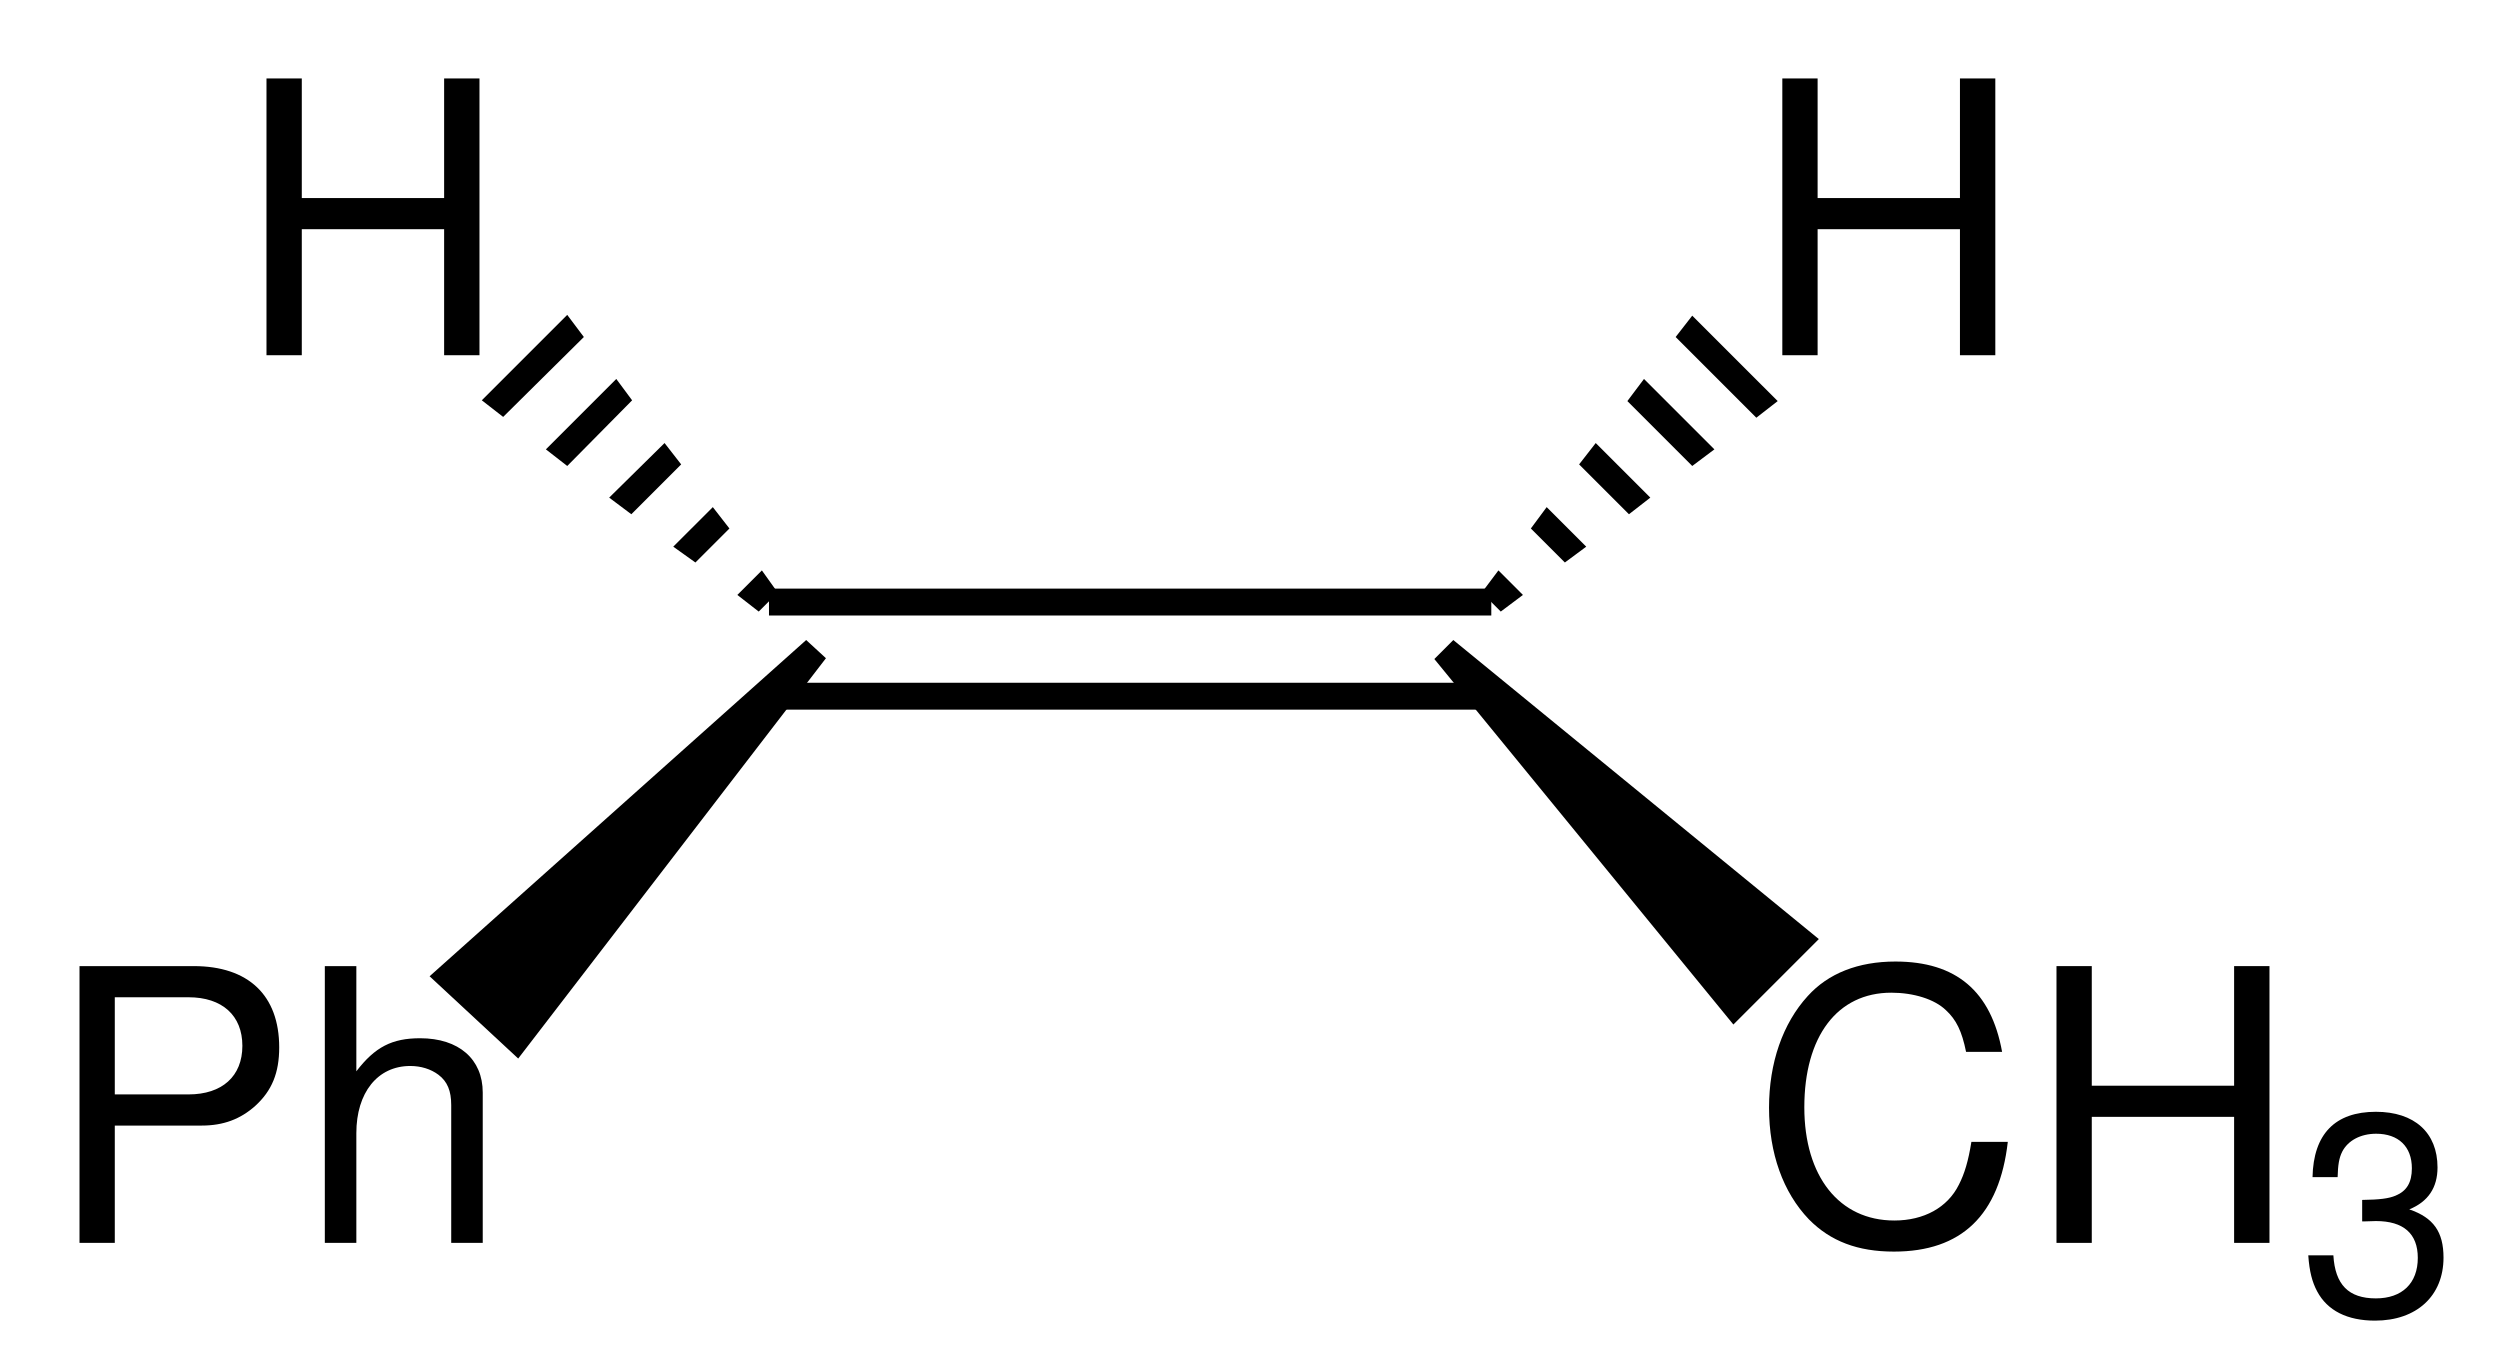 <?xml version="1.0" encoding="UTF-8"?>
<svg width="158pt" version="1.1" xmlns="http://www.w3.org/2000/svg" height="86pt" viewBox="0 0 158 86" xmlns:xlink="http://www.w3.org/1999/xlink">
 <defs>
  <clipPath id="Clip0">
   <path d="M0 0 L158 0 L158 86 L0 86 L0 0 Z" transform="translate(0, 0)"/>
  </clipPath>
 </defs>
 <g id="Hintergrund">
  <g id="Gruppe1" clip-path="url(#Clip0)">
   <path style="fill:#000000; fill-rule:nonzero;stroke:none;" d="M45.65 0 L45.65 1.7 L0 1.7 L0 0 L45.65 0 Z" transform="translate(48.6, 37.2)"/>
   <path style="fill:#000000; fill-rule:nonzero;stroke:none;" d="M45.45 0 L45.45 1.699 L0 1.699 L0 0 L45.45 0 Z" transform="translate(48.8, 43.15)"/>
   <path style="fill:#000000; fill-rule:evenodd;stroke:none;" d="M14.73 5.711 C14.035 1.875 11.828 0 7.988 0 C5.636 0 3.742 0.746 2.445 2.183 C0.863 3.914 0 6.41 0 9.238 C0 12.117 0.886 14.59 2.519 16.293 C3.886 17.683 5.613 18.332 7.894 18.332 C12.164 18.332 14.562 16.031 15.09 11.398 L12.789 11.398 C12.597 12.598 12.355 13.414 11.996 14.109 C11.277 15.551 9.789 16.367 7.918 16.367 C4.437 16.367 2.23 13.582 2.23 9.215 C2.23 4.73 4.316 1.969 7.726 1.969 C9.14 1.969 10.461 2.379 11.179 3.074 C11.828 3.672 12.187 4.394 12.453 5.711 L14.73 5.711 Z" transform="translate(111.803, 60.769)"/>
   <path style="fill:#000000; fill-rule:evenodd;stroke:none;" d="M11.226 9.527 L11.226 17.492 L13.461 17.492 L13.461 0 L11.226 0 L11.226 7.559 L2.23 7.559 L2.23 0 L0 0 L0 17.492 L2.23 17.492 L2.23 9.527 L11.226 9.527 Z" transform="translate(129.97, 61.058)"/>
   <path style="fill:#000000; fill-rule:evenodd;stroke:none;" d="M3.406 6.926 L3.605 6.926 L4.273 6.906 C6.023 6.906 6.922 7.699 6.922 9.234 C6.922 10.836 5.933 11.793 4.273 11.793 C2.543 11.793 1.695 10.926 1.586 9.07 L0 9.07 C0.07 10.098 0.25 10.766 0.558 11.344 C1.207 12.57 2.469 13.199 4.219 13.199 C6.851 13.199 8.547 11.633 8.547 9.215 C8.547 7.59 7.914 6.691 6.383 6.168 C7.574 5.68 8.168 4.797 8.168 3.516 C8.168 1.317 6.707 0 4.273 0 C1.695 0 0.324 1.406 0.269 4.129 L1.855 4.129 C1.875 3.356 1.945 2.922 2.144 2.523 C2.504 1.82 3.301 1.387 4.289 1.387 C5.699 1.387 6.547 2.199 6.547 3.57 C6.547 4.473 6.219 5.012 5.515 5.301 C5.086 5.481 4.523 5.555 3.406 5.57 L3.406 6.926 Z" transform="translate(145.883, 70.265)"/>
   <path style="fill:#000000; fill-rule:nonzero;stroke:none;" d="M24.3 18.899 L18.9 24.3 L0 1.2 L1.199 0 L24.3 18.899 Z" transform="translate(90.65, 40.45)"/>
   <path style="fill:#000000; fill-rule:evenodd;stroke:none;" d="M2.23 10.078 L7.727 10.078 C9.094 10.078 10.172 9.672 11.109 8.832 C12.164 7.871 12.621 6.742 12.621 5.137 C12.621 1.848 10.676 0 7.223 0 L0 0 L0 17.492 L2.23 17.492 L2.23 10.078 Z M2.23 8.109 L2.23 1.969 L6.887 1.969 C9.02 1.969 10.293 3.121 10.293 5.039 C10.293 6.957 9.02 8.109 6.887 8.109 L2.23 8.109 Z" transform="translate(5.025, 61.058)"/>
   <path style="fill:#000000; fill-rule:evenodd;stroke:none;" d="M0 0 L0 17.492 L1.992 17.492 L1.992 10.559 C1.992 7.992 3.336 6.312 5.398 6.312 C6.07 6.312 6.695 6.504 7.176 6.863 C7.75 7.293 7.988 7.894 7.988 8.781 L7.988 17.492 L9.98 17.492 L9.98 7.992 C9.98 5.879 8.469 4.559 6.023 4.559 C4.246 4.559 3.168 5.113 1.992 6.649 L1.992 0 L0 0 Z" transform="translate(20.529, 61.058)"/>
   <path style="fill:#000000; fill-rule:nonzero;stroke:none;" d="M5.6 26.45 L0 21.25 L23.8 0 L25.05 1.149 L5.6 26.45 Z" transform="translate(27.15, 40.45)"/>
   <path style="fill:#000000; fill-rule:evenodd;stroke:none;" d="M11.227 9.527 L11.227 17.492 L13.461 17.492 L13.461 0 L11.227 0 L11.227 7.559 L2.231 7.559 L2.231 0 L0 0 L0 17.492 L2.231 17.492 L2.231 9.527 L11.227 9.527 Z" transform="translate(16.842, 4.958)"/>
   <path style="fill:#000000; fill-rule:nonzero;stroke:none;" d="M0 5.399 L5.399 0 L6.45 1.399 L1.35 6.449 L0 5.399 Z" transform="translate(30.45, 19.9)"/>
   <path style="fill:#000000; fill-rule:nonzero;stroke:none;" d="M0 4.45 L4.45 0 L5.45 1.35 L1.35 5.5 L0 4.45 Z" transform="translate(34.5, 23.95)"/>
   <path style="fill:#000000; fill-rule:nonzero;stroke:none;" d="M0 3.45 L3.5 0 L4.55 1.35 L1.4 4.5 L0 3.45 Z" transform="translate(38.5, 28)"/>
   <path style="fill:#000000; fill-rule:nonzero;stroke:none;" d="M0 2.5 L2.5 0 L3.55 1.351 L1.4 3.5 L0 2.5 Z" transform="translate(42.55, 32.05)"/>
   <path style="fill:#000000; fill-rule:nonzero;stroke:none;" d="M0 1.55 L1.551 0 L2.551 1.4 L1.351 2.601 L0 1.55 Z" transform="translate(46.6, 36.05)"/>
   <path style="fill:#000000; fill-rule:evenodd;stroke:none;" d="M11.226 9.527 L11.226 17.492 L13.461 17.492 L13.461 0 L11.226 0 L11.226 7.559 L2.23 7.559 L2.23 0 L0 0 L0 17.492 L2.23 17.492 L2.23 9.527 L11.226 9.527 Z" transform="translate(112.643, 4.958)"/>
   <path style="fill:#000000; fill-rule:nonzero;stroke:none;" d="M1.05 0 L6.45 5.399 L5.1 6.45 L0 1.35 L1.05 0 Z" transform="translate(105.9, 19.95)"/>
   <path style="fill:#000000; fill-rule:nonzero;stroke:none;" d="M1.05 0 L5.5 4.45 L4.1 5.5 L0 1.399 L1.05 0 Z" transform="translate(102.85, 23.95)"/>
   <path style="fill:#000000; fill-rule:nonzero;stroke:none;" d="M1.05 0 L4.5 3.45 L3.15 4.5 L0 1.35 L1.05 0 Z" transform="translate(99.8, 28)"/>
   <path style="fill:#000000; fill-rule:nonzero;stroke:none;" d="M1 0 L3.5 2.5 L2.15 3.5 L0 1.351 L1 0 Z" transform="translate(96.75, 32.05)"/>
   <path style="fill:#000000; fill-rule:nonzero;stroke:none;" d="M1.05 0 L2.6 1.55 L1.199 2.601 L0 1.4 L1.05 0 Z" transform="translate(93.65, 36.05)"/>
  </g>
 </g>
</svg>
